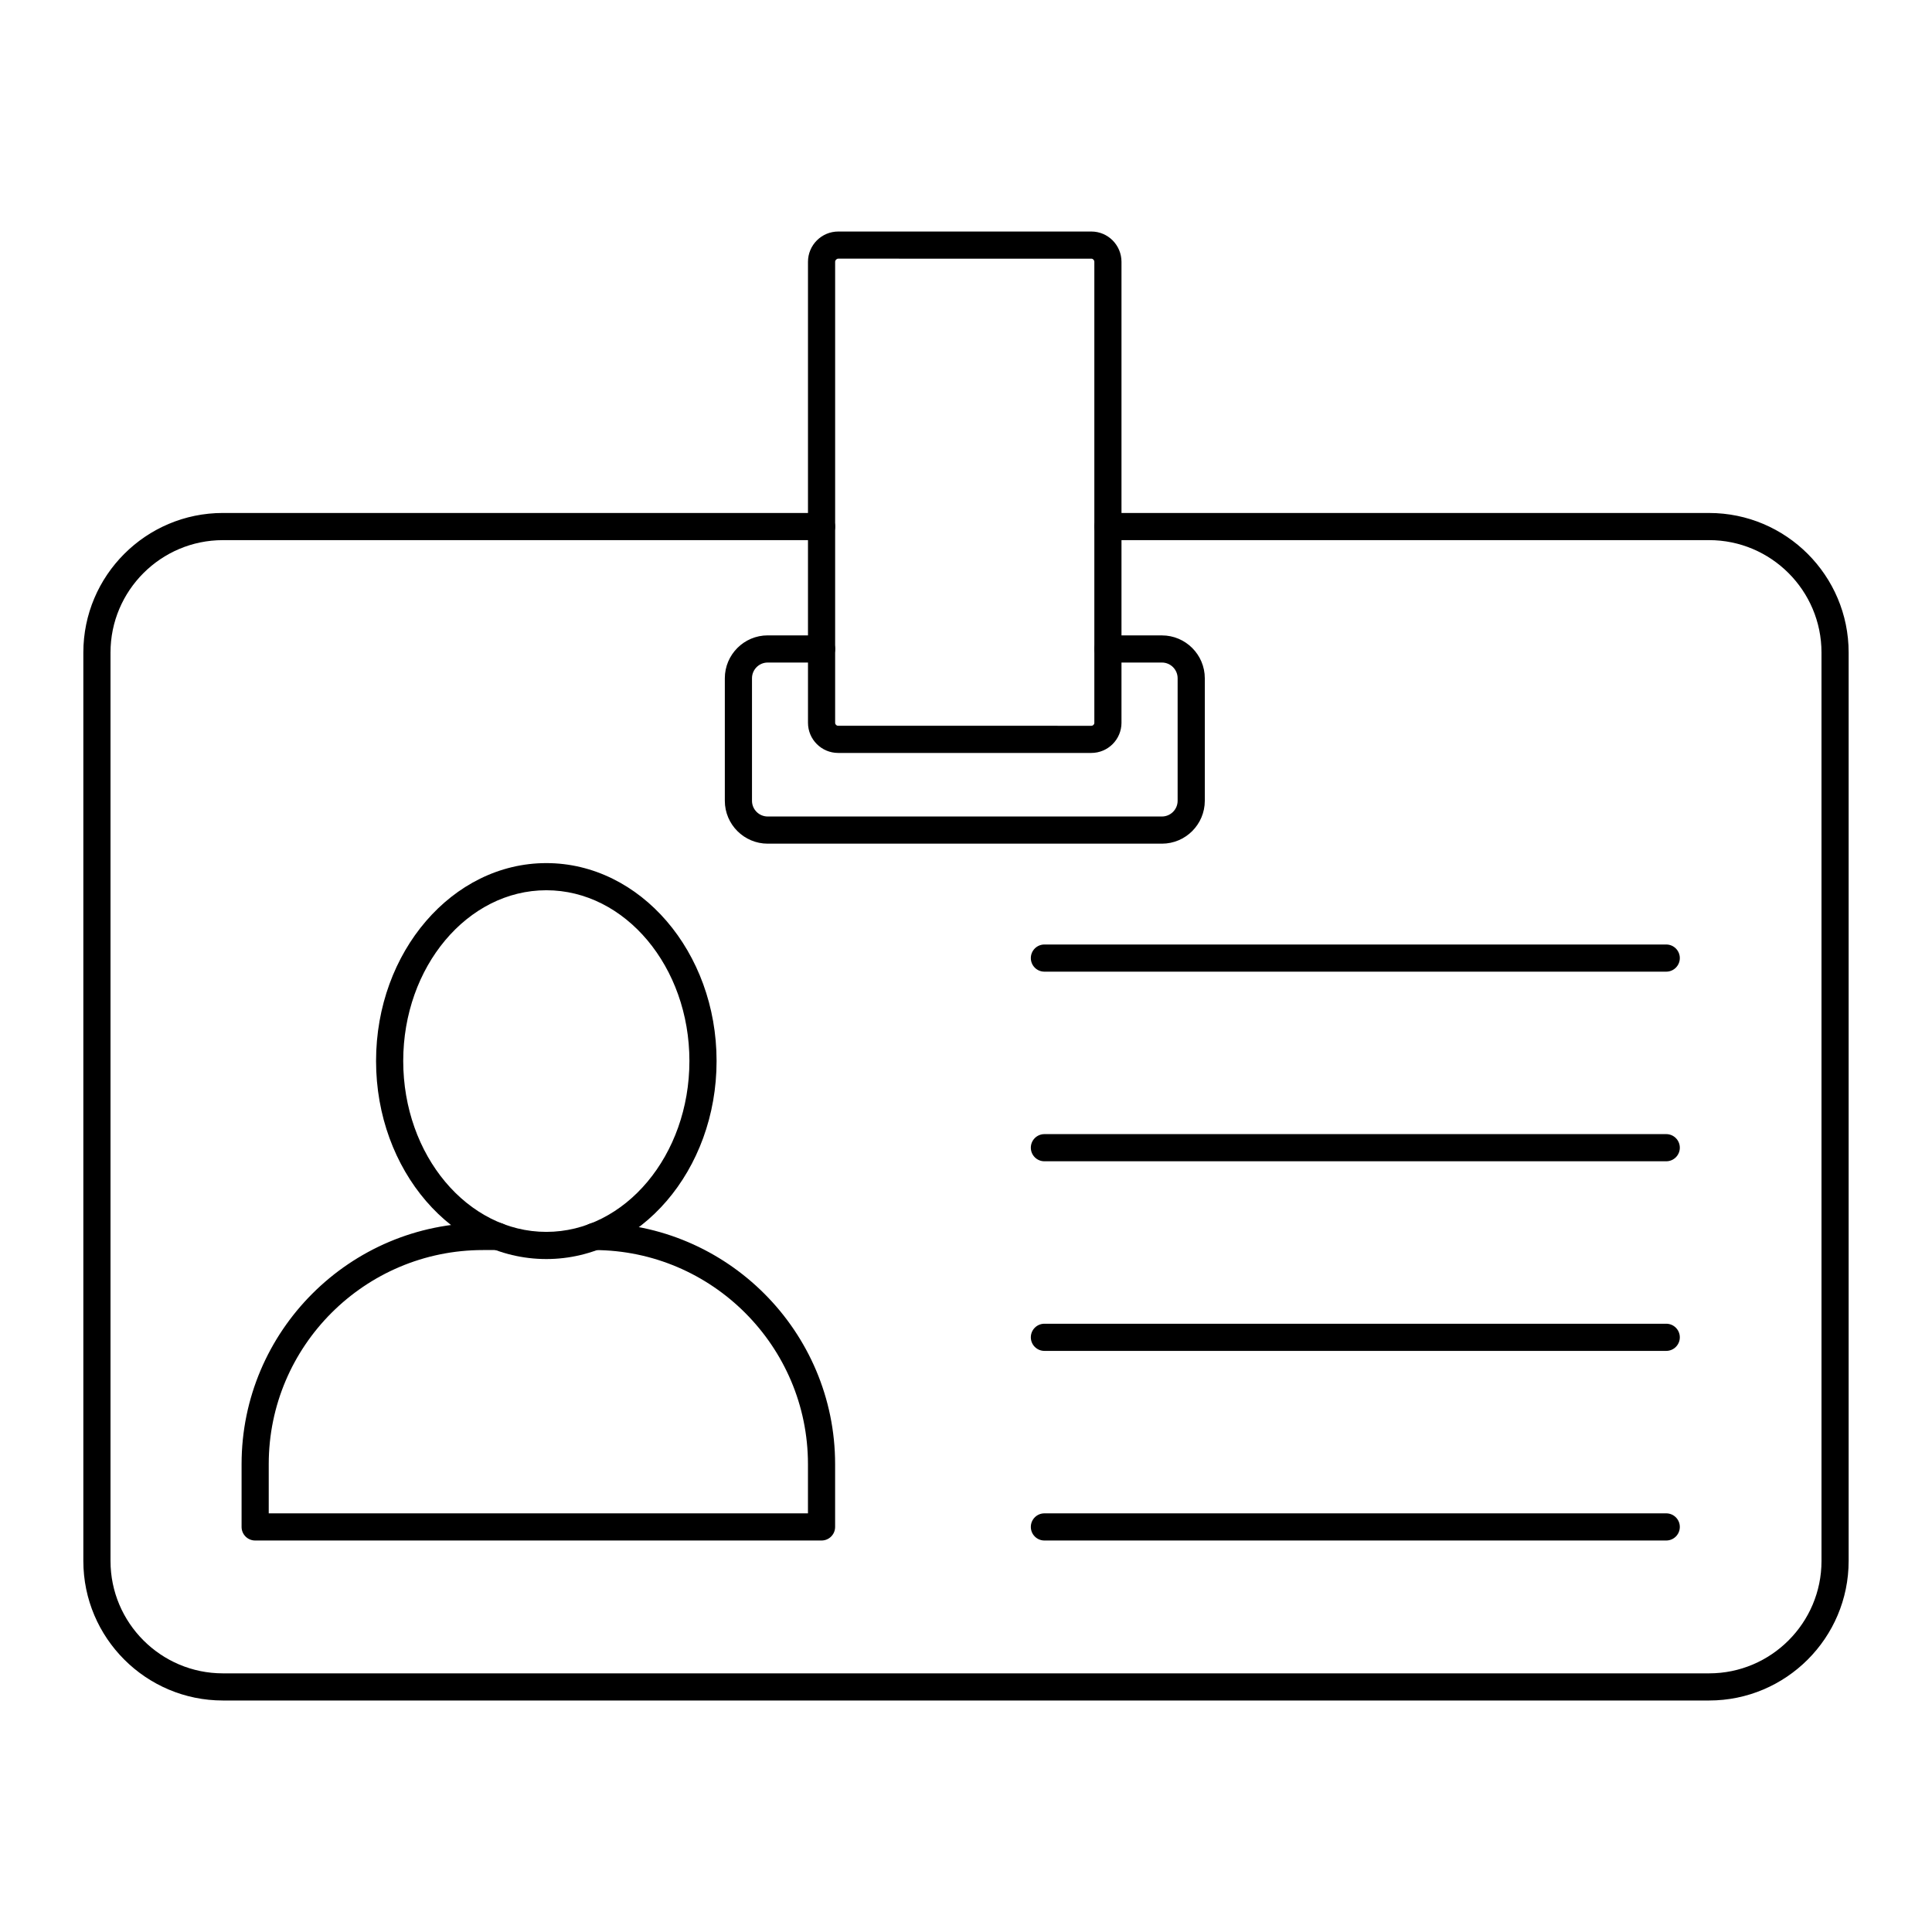 <?xml version="1.0" encoding="UTF-8"?>
<!-- Uploaded to: ICON Repo, www.iconrepo.com, Generator: ICON Repo Mixer Tools -->
<svg fill="#000000" width="800px" height="800px" version="1.1" viewBox="144 144 512 512" xmlns="http://www.w3.org/2000/svg">
 <g>
  <path d="m596.93 594.65h-393.86c-20.391 0-36.984-16.59-36.984-36.984v-240.74c0-20.395 16.594-36.984 36.984-36.984h158.65c1.988 0 3.598 1.609 3.598 3.598 0 1.988-1.609 3.598-3.598 3.598l-158.65 0.004c-16.422 0-29.785 13.359-29.785 29.785v240.74c0 16.426 13.363 29.789 29.789 29.789h393.86c16.426 0 29.785-13.363 29.785-29.789l-0.004-240.74c0-16.426-13.363-29.789-29.785-29.789l-159.32 0.004c-1.988 0-3.598-1.609-3.598-3.598 0-1.988 1.609-3.598 3.598-3.598h159.32c20.391-0.004 36.98 16.586 36.98 36.98v240.74c0 20.395-16.59 36.984-36.984 36.984z"/>
  <path d="m451.92 367.58h-104.47c-6.266 0-11.363-5.098-11.363-11.363v-32.473c0-6.266 5.098-11.363 11.363-11.363h14.273c1.988 0 3.598 1.609 3.598 3.598v19.566c0 0.438 0.355 0.789 0.789 0.789l67.109 0.008c0.438 0 0.793-0.355 0.793-0.789v-19.566c0-1.988 1.609-3.598 3.598-3.598h14.312c6.266 0 11.363 5.098 11.363 11.363v32.473c-0.004 6.258-5.102 11.355-11.363 11.355zm-104.47-48c-2.297 0-4.164 1.871-4.164 4.164v32.473c0 2.293 1.867 4.164 4.164 4.164h104.47c2.297 0 4.164-1.871 4.164-4.164v-32.473c0-2.293-1.867-4.164-4.164-4.164h-10.715v15.969c0 4.402-3.586 7.988-7.988 7.988h-67.102c-4.406 0-7.988-3.586-7.988-7.988v-15.969z"/>
  <path d="m437.61 319.58c-1.988 0-3.598-1.609-3.598-3.598v-102.6c0-0.449-0.363-0.832-0.793-0.832l-67.066-0.004c-0.438 0-0.832 0.398-0.832 0.832v102.61c0 1.988-1.609 3.598-3.598 3.598-1.988 0-3.598-1.609-3.598-3.598v-102.6c0-4.43 3.602-8.031 8.031-8.031h67.062c4.406 0 7.988 3.602 7.988 8.031v102.6c0 1.988-1.609 3.598-3.598 3.598z"/>
  <path d="m585.57 401.5h-164.79c-1.988 0-3.598-1.609-3.598-3.598 0-1.988 1.609-3.598 3.598-3.598h164.79c1.988 0 3.598 1.609 3.598 3.598 0 1.988-1.609 3.598-3.598 3.598z"/>
  <path d="m585.57 451.75h-164.79c-1.988 0-3.598-1.609-3.598-3.598 0-1.988 1.609-3.598 3.598-3.598h164.79c1.988 0 3.598 1.609 3.598 3.598 0 1.988-1.609 3.598-3.598 3.598z"/>
  <path d="m585.57 502h-164.79c-1.988 0-3.598-1.609-3.598-3.598s1.609-3.598 3.598-3.598h164.79c1.988 0 3.598 1.609 3.598 3.598s-1.609 3.598-3.598 3.598z"/>
  <path d="m585.57 552.25h-164.79c-1.988 0-3.598-1.609-3.598-3.598s1.609-3.598 3.598-3.598h164.79c1.988 0 3.598 1.609 3.598 3.598s-1.609 3.598-3.598 3.598z"/>
  <path d="m361.72 552.25h-150.1c-1.988 0-3.598-1.609-3.598-3.598v-16.641c0-35.25 28.699-63.93 63.973-63.93h4.012c1.988 0 3.598 1.609 3.598 3.598 0 1.988-1.609 3.598-3.598 3.598h-4.012c-31.309 0-56.777 25.449-56.777 56.73v13.043h142.9v-13.043c0-31.207-25.398-56.652-56.617-56.73-1.988-0.004-3.594-1.621-3.59-3.606 0.004-1.984 1.613-3.59 3.598-3.59h0.008c35.18 0.086 63.797 28.766 63.797 63.93v16.641c0.004 1.988-1.605 3.598-3.594 3.598z"/>
  <path d="m288.78 477.66c-24.879 0-45.121-23.547-45.121-52.488 0-28.914 20.242-52.441 45.121-52.441s45.121 23.523 45.121 52.441c0 28.941-20.242 52.488-45.121 52.488zm0-97.734c-20.91 0-37.922 20.297-37.922 45.242 0 24.973 17.012 45.293 37.922 45.293s37.922-20.32 37.922-45.293c0-24.945-17.012-45.242-37.922-45.242z"/>
 </g>
</svg>